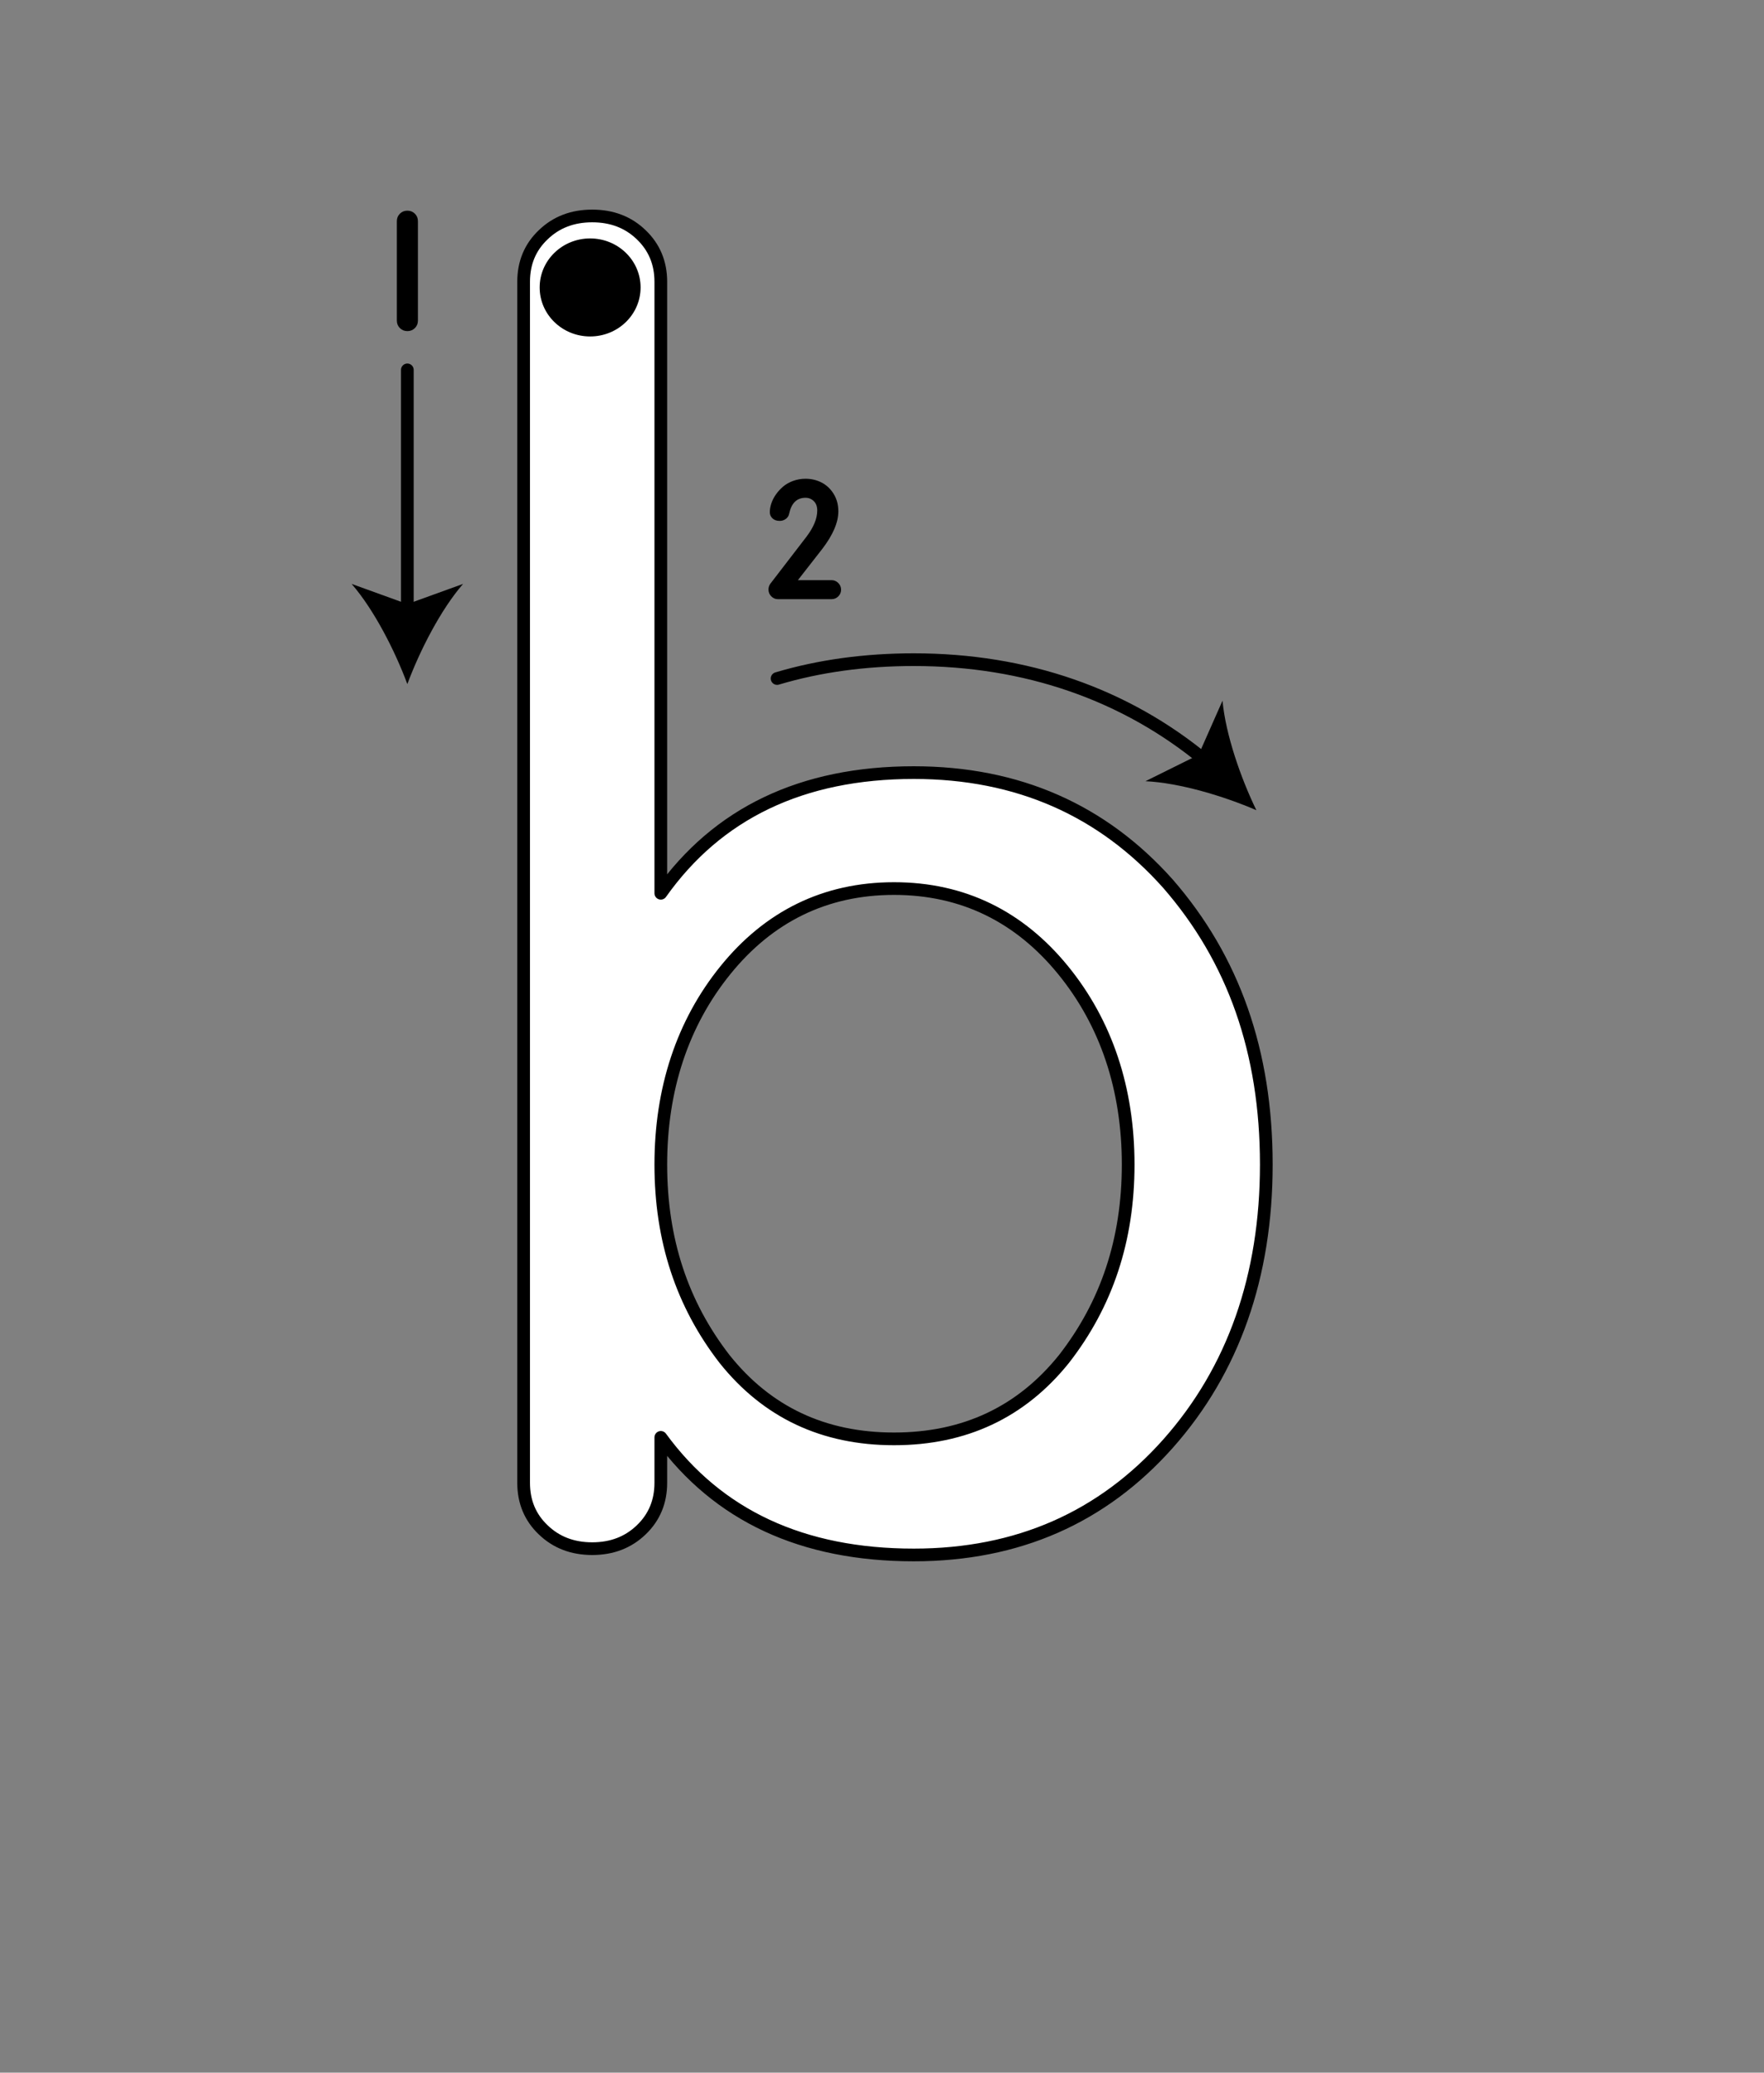 <?xml version="1.0" encoding="iso-8859-1"?>
<!-- Generator: Adobe Illustrator 18.1.1, SVG Export Plug-In . SVG Version: 6.00 Build 0)  -->
<svg version="1.1" xmlns="http://www.w3.org/2000/svg" xmlns:xlink="http://www.w3.org/1999/xlink" x="0px" y="0px" width="1000px"
	 height="1175px" viewBox="0 0 1000 1175" style="enable-background:new 0 0 1000 1175;" xml:space="preserve">
<rect x="0" y="0" width="1000" height="1175" fill="#808080" stroke="none"/>
<g id="block-reg-arrows-lower">
	<path style="fill:#FFFFFF;stroke:#000000;stroke-width:7.2;stroke-linecap:round;stroke-linejoin:round;stroke-miterlimit:10;" d="
		M374.609,660.197c0,42.666,12.024,79.073,36.113,110.209c24.087,30.201,56.134,45.3,96.093,45.3c39.955,0,72.088-15.1,96.355-45.3
		c24.23-31.135,36.378-67.542,36.378-110.209c0-42.692-12.283-80.033-36.907-110.233c-24.633-30.2-56.589-46.233-95.825-46.233
		c-39.242,0-71.114,16.033-95.557,46.233C386.81,580.164,374.609,617.505,374.609,660.197L374.609,660.197z M296.838,840.635
		V159.744c0-10.68,3.67-19.575,11.091-26.633c7.372-7.136,16.624-10.679,27.798-10.679c11.168,0,20.422,3.543,27.801,10.679
		c7.37,7.058,11.081,15.954,11.081,26.633v346.651c32.091-45.302,79.913-68.393,143.423-68.393
		c58.949,0,106.95,21.307,144.137,63.04c37.093,42.664,55.689,95.159,55.689,159.156c0,63.121-18.595,116.412-55.689,158.198
		c-37.187,41.814-85.188,63.121-144.137,63.121c-63.158,0-110.981-22.238-143.423-66.661v25.781
		c0,10.651-3.711,19.574-11.081,26.631c-7.379,7.109-16.633,10.68-27.801,10.68c-11.175,0-20.426-3.571-27.798-10.68
		C300.508,860.209,296.838,851.287,296.838,840.635L296.838,840.635z"/>
	<g>
		<g>
			
				<line style="fill:none;stroke:#000000;stroke-width:7.2;stroke-linecap:round;stroke-linejoin:round;stroke-miterlimit:10;" x1="230.92" y1="347.715" x2="230.92" y2="209.69"/>
			<g>
				<path d="M230.92,387.818c7.002-18.871,18.948-42.283,31.602-56.797l-31.602,11.431l-31.596-11.431
					C211.977,345.535,223.924,368.949,230.92,387.818z"/>
			</g>
		</g>
	</g>
	<g>
		<g>
			<path style="fill:none;stroke:#000000;stroke-width:7.2;stroke-linecap:round;stroke-linejoin:round;stroke-miterlimit:10;" d="
				M440.527,384.658c23.871-7.114,49.791-10.684,77.505-10.684c63.475,0,119.962,19.586,165.451,57.364"/>
			<g>
				<path d="M712.226,459.309c-18.475-7.988-43.651-15.545-62.884-16.436l30.108-14.929l13.586-30.73
					C694.773,416.389,703.429,441.208,712.226,459.309z"/>
			</g>
		</g>
	</g>
	<path d="M363.144,162.956c0-15.377-12.807-27.787-28.605-27.787c-15.796,0-28.608,12.411-28.608,27.787
		c0,15.374,12.812,27.784,28.608,27.784C350.336,190.741,363.144,178.33,363.144,162.956z"/>
	<g>
		<path d="M224.967,181.727v-56.314c0-1.695,0.572-3.115,1.718-4.261c1.146-1.146,2.566-1.719,4.261-1.719
			c1.695,0,3.115,0.573,4.261,1.719c1.146,1.146,1.719,2.566,1.719,4.261v56.314c0,1.695-0.573,3.116-1.719,4.261
			c-1.146,1.146-2.566,1.718-4.261,1.718c-1.695,0-3.116-0.572-4.261-1.718C225.54,184.843,224.967,183.422,224.967,181.727z"/>
	</g>
	<g>
		<path d="M435.65,334.219c0-1.203,0.345-2.295,1.036-3.278l20.529-26.712c4.049-5.356,6.074-10.291,6.074-14.802
			c0-2.287-0.652-4.064-1.954-5.333c-1.303-1.269-2.865-1.903-4.685-1.903c-4.897,0-7.989,2.992-9.276,8.975
			c-0.22,1.222-0.84,2.217-1.86,2.984c-1.021,0.768-2.189,1.151-3.508,1.151c-1.758,0-3.131-0.486-4.12-1.457
			s-1.483-2.13-1.483-3.477c0-1.568,0.283-3.214,0.848-4.94c0.565-1.724,1.428-3.418,2.589-5.081
			c1.161-1.662,2.526-3.16,4.097-4.493c1.569-1.333,3.46-2.407,5.674-3.223c2.213-0.815,4.559-1.224,7.039-1.224
			c3.296,0,6.34,0.722,9.134,2.165c2.793,1.443,5.069,3.591,6.828,6.445c1.757,2.854,2.637,6.147,2.637,9.88
			c0,6.234-3.014,13.298-9.041,21.192l-13.89,17.81h19.07c1.475,0,2.746,0.53,3.813,1.591c1.067,1.061,1.601,2.335,1.601,3.824
			c0,1.489-0.534,2.755-1.601,3.8c-1.067,1.044-2.338,1.567-3.813,1.567h-30.37c-1.476,0-2.739-0.538-3.79-1.615
			C436.176,336.99,435.65,335.708,435.65,334.219z"/>
	</g>
</g>
<g id="Layer_1">
</g>
</svg>
